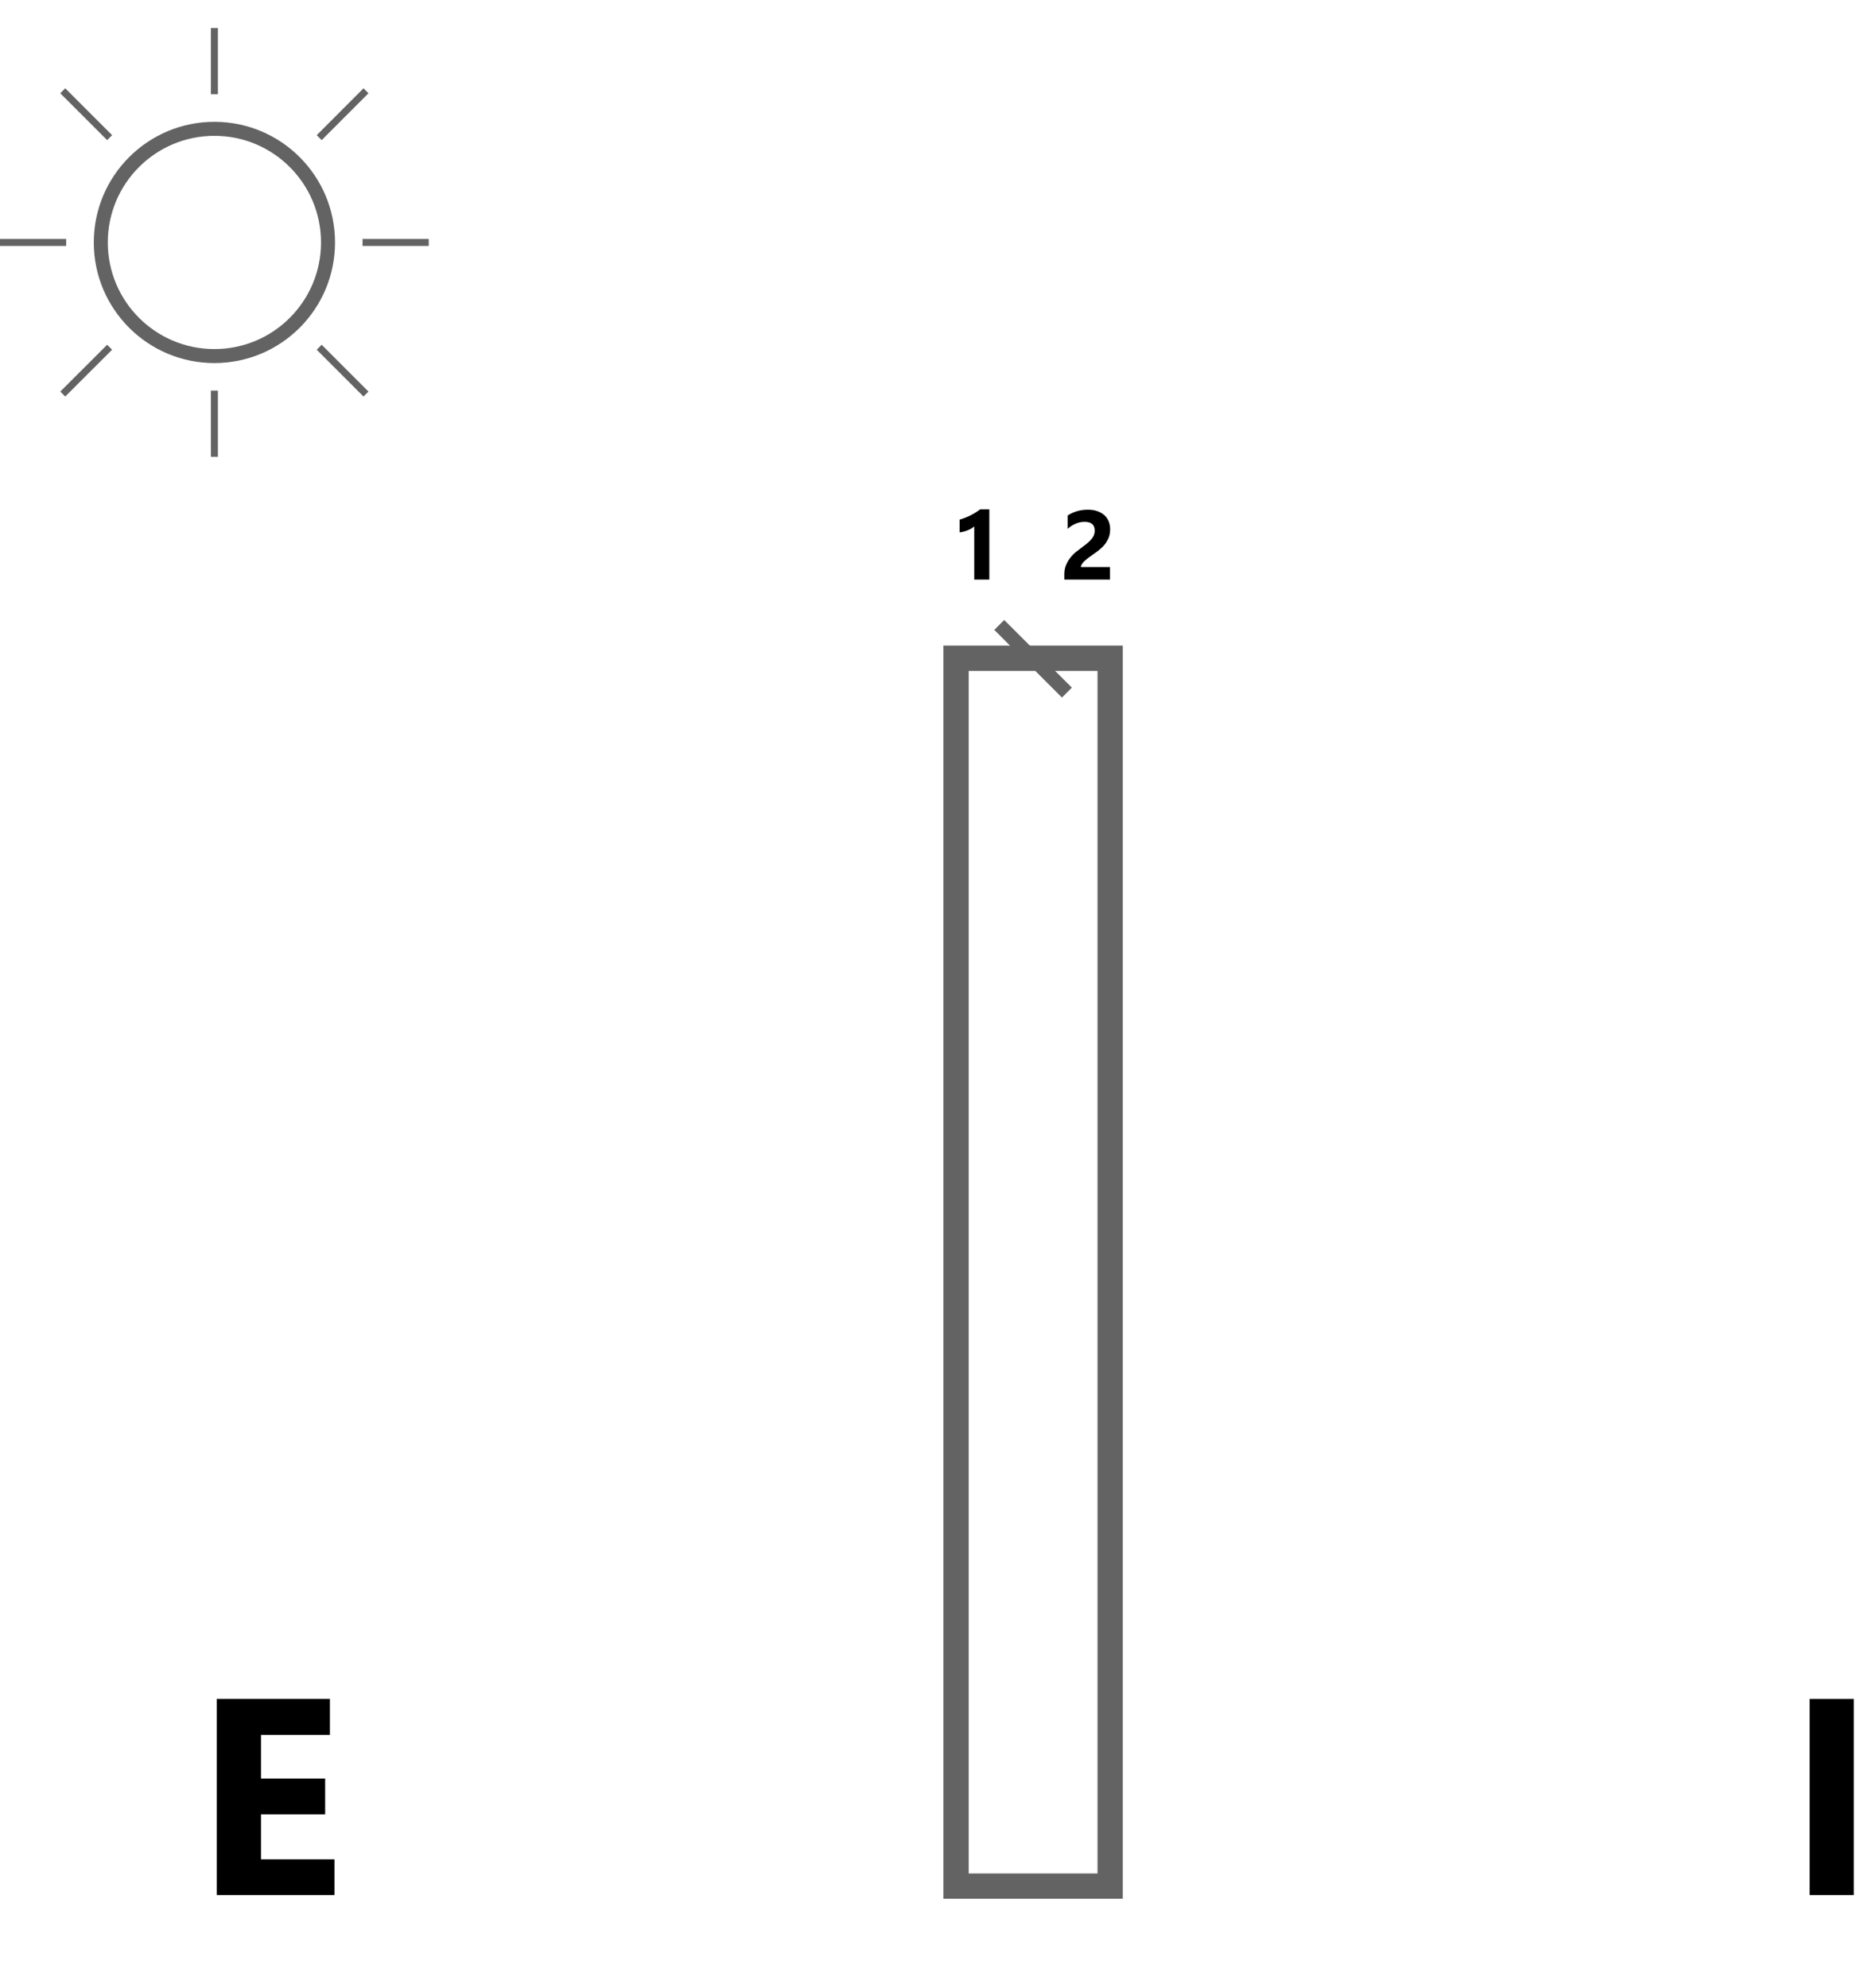 <svg xmlns="http://www.w3.org/2000/svg" xmlns:xlink="http://www.w3.org/1999/xlink" id="Capa_1" x="0px" y="0px" viewBox="0 0 267.83 283.76" style="enable-background:new 0 0 267.83 283.76;" xml:space="preserve"><style type="text/css">	.st0{fill:none;stroke:#646363;stroke-width:2;stroke-miterlimit:10;}	.st1{fill:none;stroke:#646363;stroke-miterlimit:10;}	.st2{enable-background:new    ;}	.st3{fill:none;stroke:#646363;stroke-width:3.609;stroke-miterlimit:10;}</style><g>	<circle class="st0" cx="30.61" cy="34.61" r="16.22"></circle>	<line class="st1" x1="30.61" y1="4" x2="30.61" y2="13.45"></line>	<line class="st1" x1="30.61" y1="55.76" x2="30.61" y2="65.21"></line>	<line class="st1" x1="0" y1="34.61" x2="9.45" y2="34.61"></line>	<line class="st1" x1="51.76" y1="34.61" x2="61.21" y2="34.61"></line>	<line class="st1" x1="8.96" y1="12.96" x2="15.65" y2="19.65"></line>	<line class="st1" x1="45.57" y1="49.57" x2="52.25" y2="56.25"></line>	<line class="st1" x1="8.96" y1="56.25" x2="15.65" y2="49.57"></line>	<line class="st1" x1="45.57" y1="19.65" x2="52.25" y2="12.96"></line>	<g class="st2">		<path d="M47.74,270.53h-16.8v-28.01H47.1v5.14h-9.84v6.23h9.16v5.12h-9.16v6.41h10.49V270.53z"></path>	</g>	<g class="st2">		<path d="M264.66,270.53h-6.31v-28.01h6.31V270.53z"></path>	</g>	<g class="st2">		<path d="M141.24,72.72v10.02h-2.15v-7.59c-0.12,0.1-0.26,0.2-0.42,0.3c-0.16,0.09-0.33,0.18-0.52,0.25    c-0.18,0.07-0.37,0.14-0.57,0.19c-0.2,0.05-0.39,0.09-0.58,0.11v-1.82c0.56-0.16,1.09-0.37,1.59-0.63    c0.5-0.25,0.95-0.54,1.35-0.84H141.24z"></path>	</g>	<g class="st2">		<path d="M154.31,80.95h4.16v1.79h-6.52V82c0-0.5,0.08-0.95,0.25-1.35c0.17-0.4,0.38-0.76,0.64-1.07c0.25-0.32,0.53-0.6,0.84-0.84    c0.3-0.24,0.59-0.46,0.86-0.66c0.29-0.21,0.54-0.4,0.76-0.59s0.4-0.37,0.55-0.56c0.15-0.19,0.26-0.37,0.33-0.56    c0.07-0.19,0.11-0.39,0.11-0.61c0-0.42-0.12-0.74-0.36-0.95c-0.24-0.21-0.6-0.32-1.09-0.32c-0.84,0-1.65,0.33-2.42,1v-1.9    c0.85-0.55,1.81-0.83,2.88-0.83c0.5,0,0.94,0.06,1.34,0.2c0.39,0.13,0.73,0.32,1,0.56s0.48,0.53,0.63,0.88    c0.14,0.34,0.22,0.73,0.22,1.15c0,0.45-0.07,0.85-0.21,1.2s-0.32,0.67-0.55,0.96s-0.5,0.55-0.8,0.79    c-0.3,0.24-0.61,0.47-0.94,0.69c-0.22,0.16-0.43,0.31-0.63,0.46c-0.2,0.15-0.38,0.3-0.54,0.45c-0.16,0.15-0.28,0.29-0.37,0.43    C154.36,80.69,154.31,80.82,154.31,80.95z"></path>	</g>	<line class="st0" x1="142.66" y1="89.21" x2="152.32" y2="98.87"></line>			<rect x="136.49" y="93.97" transform="matrix(-1 -1.224647e-16 1.224647e-16 -1 294.982 363.217)" class="st3" width="22" height="175.28"></rect></g></svg>